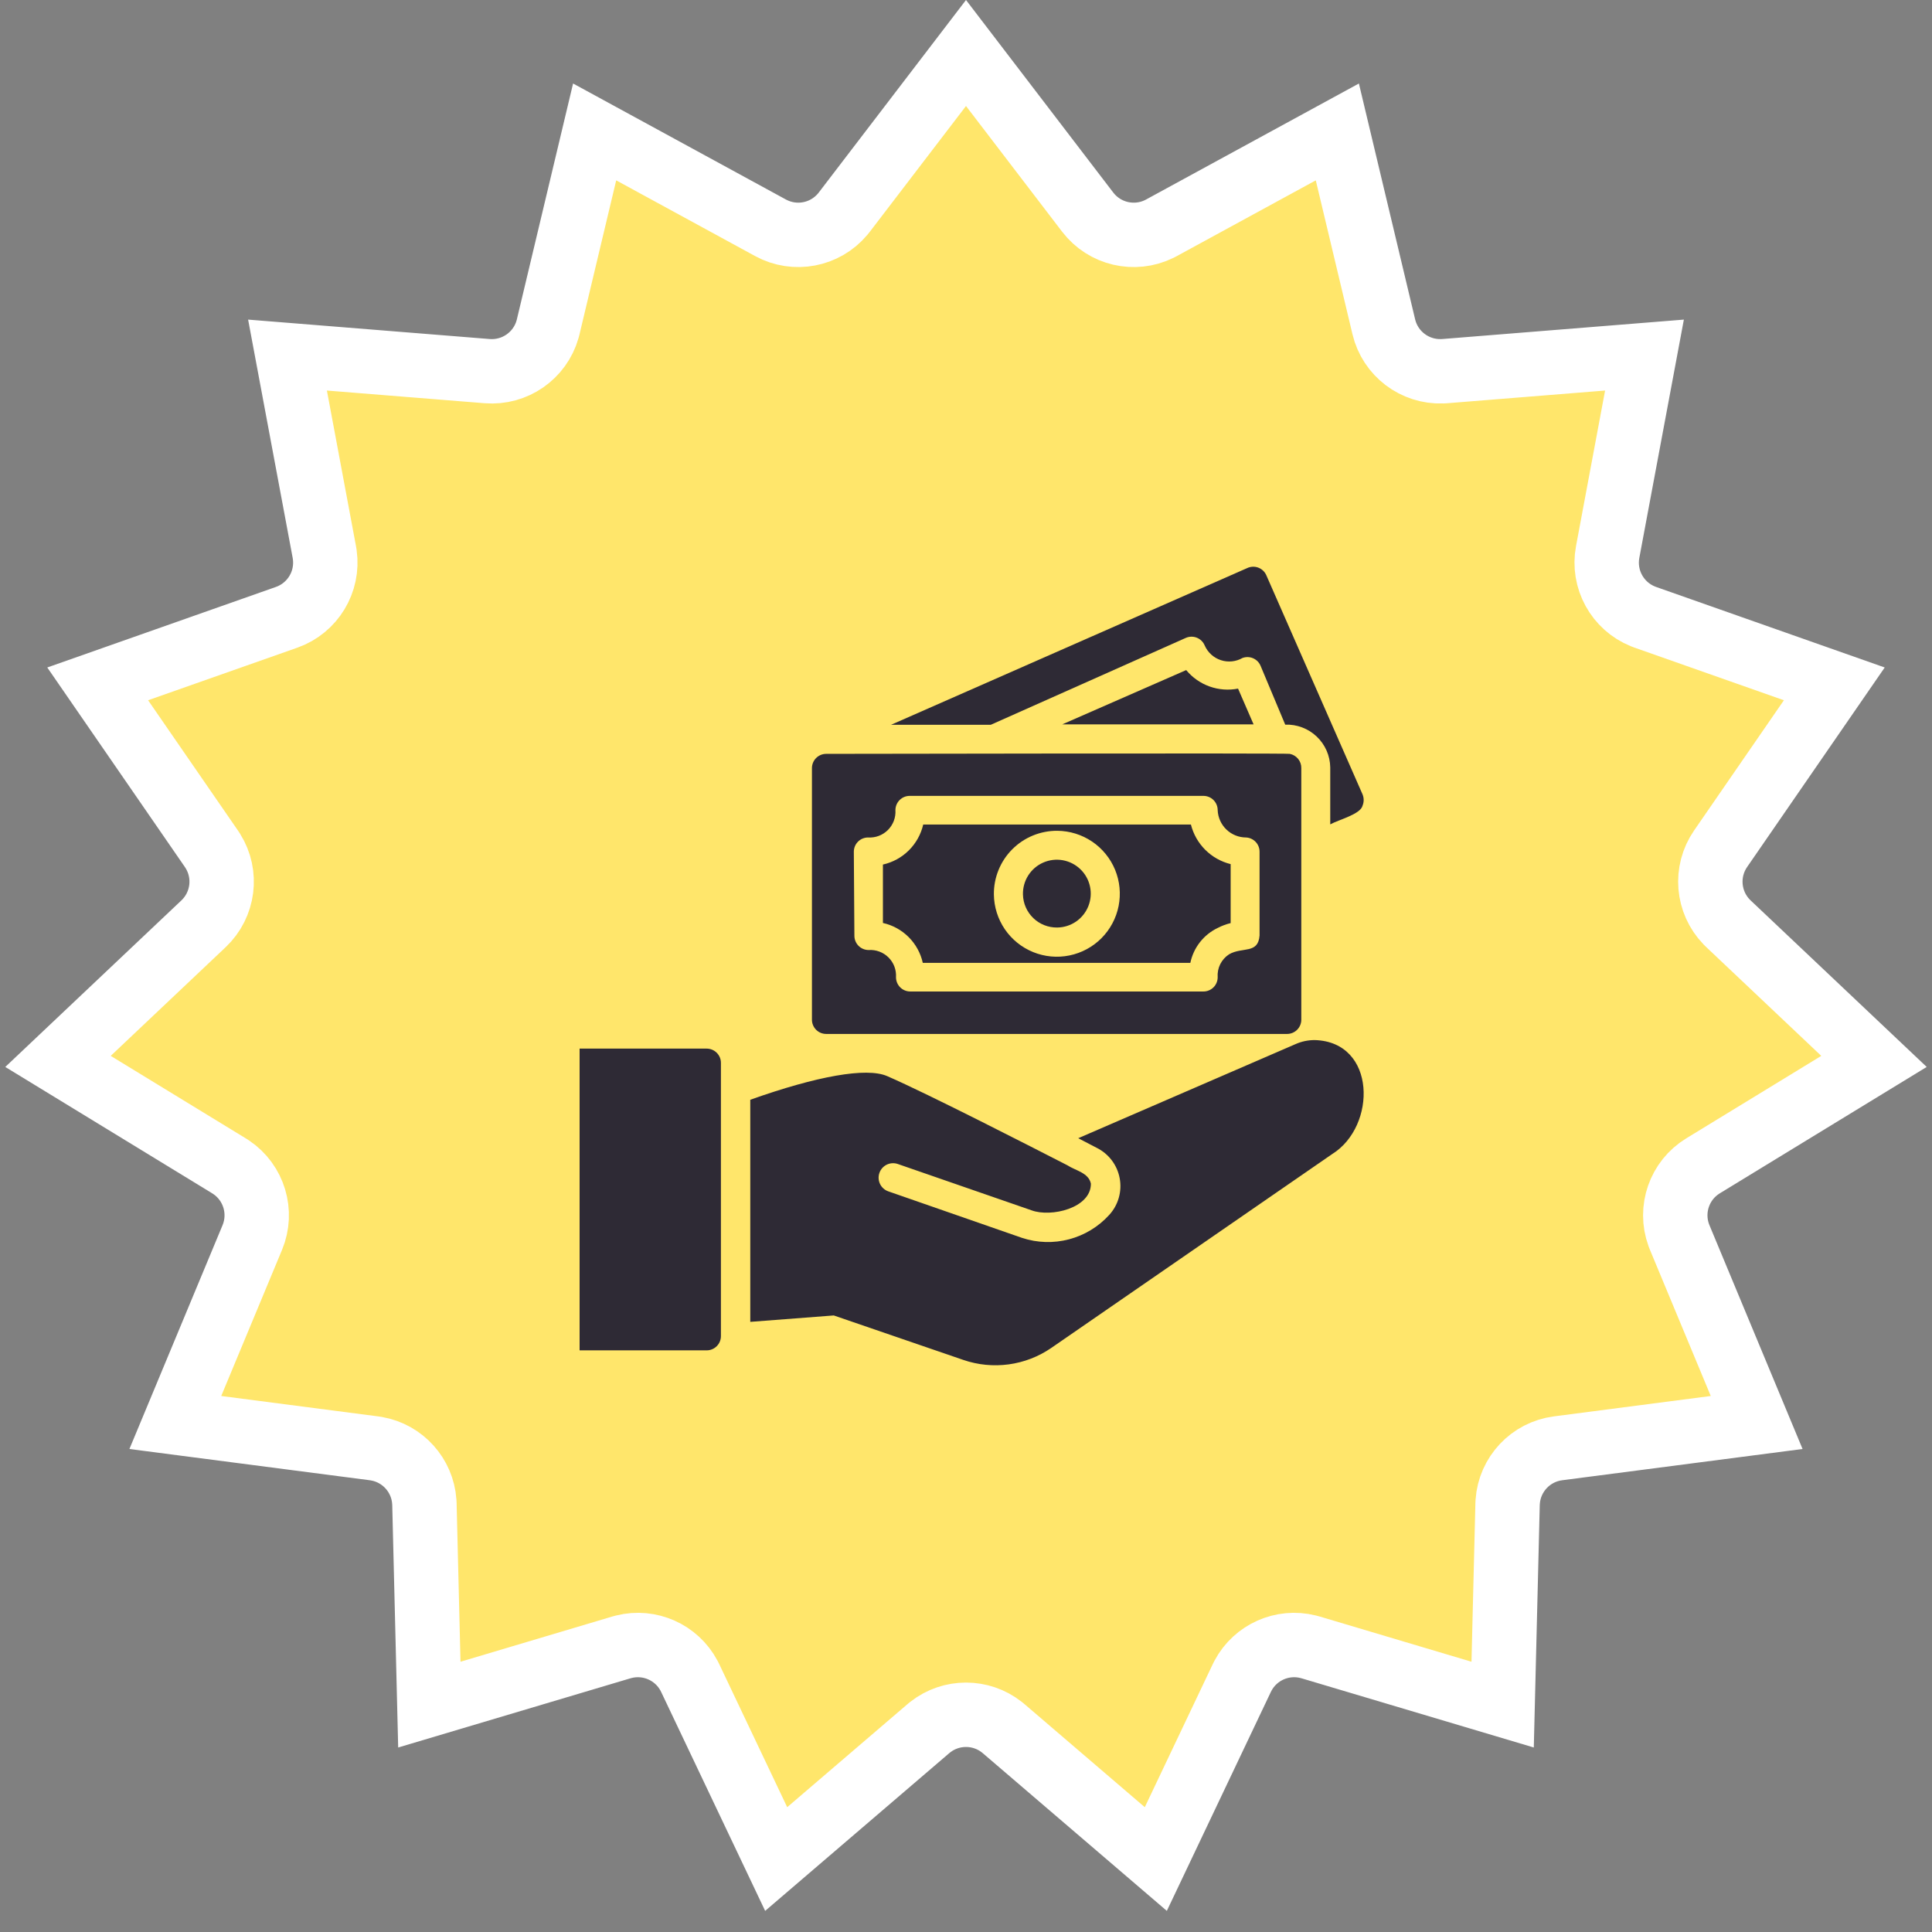 <svg width="150" height="150" viewBox="0 0 150 150" fill="none" xmlns="http://www.w3.org/2000/svg">
<rect x="0" y="0" width="150" height="150" fill="#808080" stroke="none"/>
<path d="M84.448 16.469C85.754 18.176 88.077 18.715 89.992 17.781L90.176 17.686L103.831 10.243L107.438 25.372C107.936 27.463 109.839 28.899 111.969 28.825L112.176 28.814L127.677 27.568L124.819 42.856C124.424 44.969 125.578 47.056 127.554 47.855L127.747 47.928L142.415 53.095L133.586 65.898C132.366 67.668 132.572 70.043 134.051 71.576L134.198 71.722L145.496 82.408L132.223 90.515C130.388 91.635 129.61 93.888 130.338 95.891L130.413 96.084L136.387 110.442L120.966 112.447C118.834 112.724 117.206 114.467 117.057 116.593L117.047 116.8L116.665 132.346L101.761 127.906L101.561 127.852C99.56 127.353 97.472 128.283 96.504 130.103L96.411 130.288L89.737 144.335L77.928 134.217L77.768 134.086C76.142 132.817 73.858 132.817 72.232 134.086L72.072 134.217L60.262 144.335L53.589 130.288L53.496 130.103C52.528 128.283 50.44 127.353 48.44 127.852L48.239 127.906L33.334 132.346L32.953 116.8L32.943 116.593C32.799 114.536 31.27 112.838 29.239 112.479L29.034 112.447L13.612 110.442L19.587 96.084C20.413 94.099 19.717 91.818 17.951 90.626L17.777 90.515L4.503 82.408L15.802 71.722C17.363 70.244 17.656 67.878 16.527 66.071L16.414 65.898L7.584 53.095L22.253 47.928C24.28 47.213 25.51 45.17 25.214 43.06L25.181 42.856L22.322 27.568L37.824 28.814C39.967 28.985 41.922 27.62 42.51 25.572L42.562 25.372L46.168 10.243L59.824 17.686C61.712 18.715 64.053 18.262 65.423 16.63L65.552 16.469L75 4.115L84.448 16.469Z" fill="#FFE66B" stroke="white" stroke-width="5"/>
<path d="M102.085 80.751C101.563 80.748 101.046 80.857 100.57 81.071L83.713 88.371L85.14 89.113C85.602 89.341 86.004 89.674 86.316 90.084C86.627 90.495 86.838 90.973 86.932 91.48C87.027 91.986 87.002 92.508 86.86 93.003C86.718 93.499 86.462 93.954 86.113 94.333C85.279 95.249 84.199 95.903 83.002 96.219C81.805 96.535 80.543 96.499 79.366 96.114L68.969 92.497C68.687 92.399 68.456 92.193 68.326 91.924C68.197 91.656 68.179 91.346 68.278 91.065C68.376 90.783 68.582 90.552 68.85 90.422C69.119 90.293 69.428 90.275 69.71 90.374L80.085 93.968C81.6 94.532 84.708 93.802 84.697 91.9C84.52 91.048 83.514 90.893 82.872 90.473C80.24 89.124 72.088 84.943 68.88 83.549C67.276 82.852 63.416 83.549 58.251 85.385V102.629L64.733 102.131L74.787 105.582C75.919 105.972 77.128 106.091 78.315 105.93C79.502 105.769 80.635 105.331 81.622 104.653L103.434 89.599C106.896 87.442 106.874 80.894 102.085 80.751ZM54.866 81.414H45V104.841H54.866C55.16 104.841 55.441 104.725 55.648 104.517C55.856 104.31 55.972 104.028 55.972 103.735V82.542C55.975 82.395 55.949 82.249 55.895 82.112C55.84 81.976 55.759 81.851 55.656 81.746C55.553 81.641 55.43 81.557 55.295 81.5C55.159 81.444 55.013 81.414 54.866 81.414ZM71.645 74.755H92.418C92.54 74.171 92.794 73.622 93.163 73.152C93.531 72.682 94.003 72.304 94.541 72.046C94.86 71.88 95.198 71.754 95.548 71.669V67.09C94.803 66.906 94.122 66.523 93.578 65.981C93.034 65.439 92.649 64.76 92.462 64.015H71.679C71.503 64.776 71.116 65.472 70.562 66.022C70.009 66.572 69.31 66.954 68.549 67.124V71.659C69.306 71.827 69.999 72.208 70.548 72.756C71.096 73.305 71.477 73.998 71.645 74.755ZM82.087 64.502C83.05 64.509 83.99 64.8 84.788 65.338C85.587 65.877 86.208 66.64 86.575 67.53C86.941 68.421 87.036 69.4 86.848 70.345C86.66 71.289 86.198 72.157 85.518 72.84C84.839 73.523 83.973 73.989 83.029 74.181C82.085 74.374 81.106 74.283 80.213 73.92C79.321 73.558 78.556 72.94 78.013 72.144C77.471 71.348 77.176 70.409 77.165 69.446C77.157 68.797 77.28 68.152 77.524 67.551C77.769 66.949 78.13 66.402 78.589 65.942C79.047 65.481 79.592 65.117 80.193 64.87C80.794 64.623 81.438 64.498 82.087 64.502Z" fill="#2E2A35"/>
<path d="M64.168 80.275H99.927C100.221 80.275 100.502 80.158 100.709 79.951C100.917 79.743 101.033 79.462 101.033 79.169V59.635C101.038 59.375 100.951 59.121 100.787 58.919C100.623 58.717 100.393 58.579 100.137 58.529C99.927 58.463 64.389 58.529 64.145 58.529C63.852 58.529 63.571 58.646 63.363 58.853C63.156 59.061 63.039 59.342 63.039 59.635V79.147C63.036 79.296 63.063 79.444 63.119 79.582C63.175 79.72 63.258 79.846 63.363 79.951C63.468 80.057 63.594 80.14 63.732 80.195C63.87 80.251 64.019 80.278 64.168 80.275ZM66.291 66.128C66.291 65.835 66.408 65.553 66.615 65.346C66.823 65.138 67.104 65.022 67.397 65.022C67.681 65.04 67.965 64.997 68.231 64.897C68.496 64.796 68.738 64.64 68.939 64.439C69.139 64.239 69.295 63.997 69.396 63.732C69.496 63.466 69.539 63.182 69.521 62.898C69.521 62.605 69.638 62.324 69.845 62.116C70.052 61.909 70.334 61.792 70.627 61.792H93.434C93.728 61.792 94.009 61.909 94.217 62.116C94.424 62.324 94.54 62.605 94.54 62.898C94.563 63.469 94.806 64.01 95.219 64.406C95.631 64.802 96.181 65.022 96.753 65.022C97.034 65.039 97.299 65.163 97.492 65.368C97.686 65.574 97.793 65.846 97.792 66.128V72.632C97.682 74.092 96.454 73.495 95.425 74.092C95.132 74.282 94.894 74.547 94.738 74.861C94.583 75.174 94.514 75.524 94.54 75.873C94.54 76.166 94.424 76.447 94.217 76.655C94.009 76.862 93.728 76.979 93.434 76.979H70.671C70.378 76.979 70.097 76.862 69.889 76.655C69.682 76.447 69.565 76.166 69.565 75.873C69.583 75.59 69.54 75.306 69.44 75.041C69.34 74.776 69.183 74.535 68.982 74.335C68.781 74.135 68.54 73.98 68.274 73.881C68.008 73.782 67.725 73.741 67.442 73.76C67.148 73.76 66.867 73.644 66.659 73.436C66.452 73.229 66.335 72.947 66.335 72.654L66.291 66.128ZM92.096 52.025L82.473 56.24H97.328L96.122 53.463C95.384 53.608 94.62 53.551 93.912 53.298C93.203 53.045 92.576 52.605 92.096 52.025Z" fill="#2E2A35"/>
<path d="M92.042 49.537C92.178 49.473 92.326 49.438 92.476 49.433C92.626 49.428 92.775 49.454 92.915 49.509C93.055 49.564 93.182 49.647 93.288 49.752C93.395 49.858 93.479 49.984 93.536 50.123C93.654 50.389 93.826 50.627 94.042 50.822C94.257 51.017 94.511 51.164 94.787 51.255C95.064 51.346 95.356 51.377 95.645 51.348C95.934 51.319 96.214 51.229 96.467 51.085C96.734 50.986 97.03 50.994 97.291 51.107C97.553 51.221 97.761 51.431 97.871 51.694L99.785 56.262C100.234 56.245 100.681 56.319 101.101 56.478C101.52 56.636 101.904 56.877 102.23 57.187C102.555 57.495 102.816 57.866 102.996 58.277C103.177 58.688 103.273 59.131 103.28 59.58V64.004C103.966 63.628 105.636 63.219 105.791 62.544C105.902 62.267 105.902 61.959 105.791 61.682L98.325 44.681C98.267 44.543 98.183 44.418 98.075 44.313C97.968 44.209 97.841 44.128 97.701 44.074C97.562 44.02 97.413 43.995 97.263 44.001C97.114 44.006 96.967 44.042 96.832 44.106L69.18 56.273H76.922L92.042 49.537ZM82.088 72.013C82.61 72.006 83.118 71.844 83.548 71.548C83.978 71.251 84.309 70.834 84.501 70.349C84.694 69.863 84.737 69.332 84.626 68.822C84.515 68.311 84.255 67.846 83.879 67.484C83.503 67.122 83.028 66.88 82.514 66.788C82 66.697 81.471 66.76 80.993 66.971C80.515 67.181 80.111 67.529 79.831 67.97C79.551 68.41 79.409 68.924 79.422 69.446C79.436 70.14 79.725 70.799 80.225 71.28C80.724 71.761 81.394 72.024 82.088 72.013Z" fill="#2E2A35"/>
</svg>
